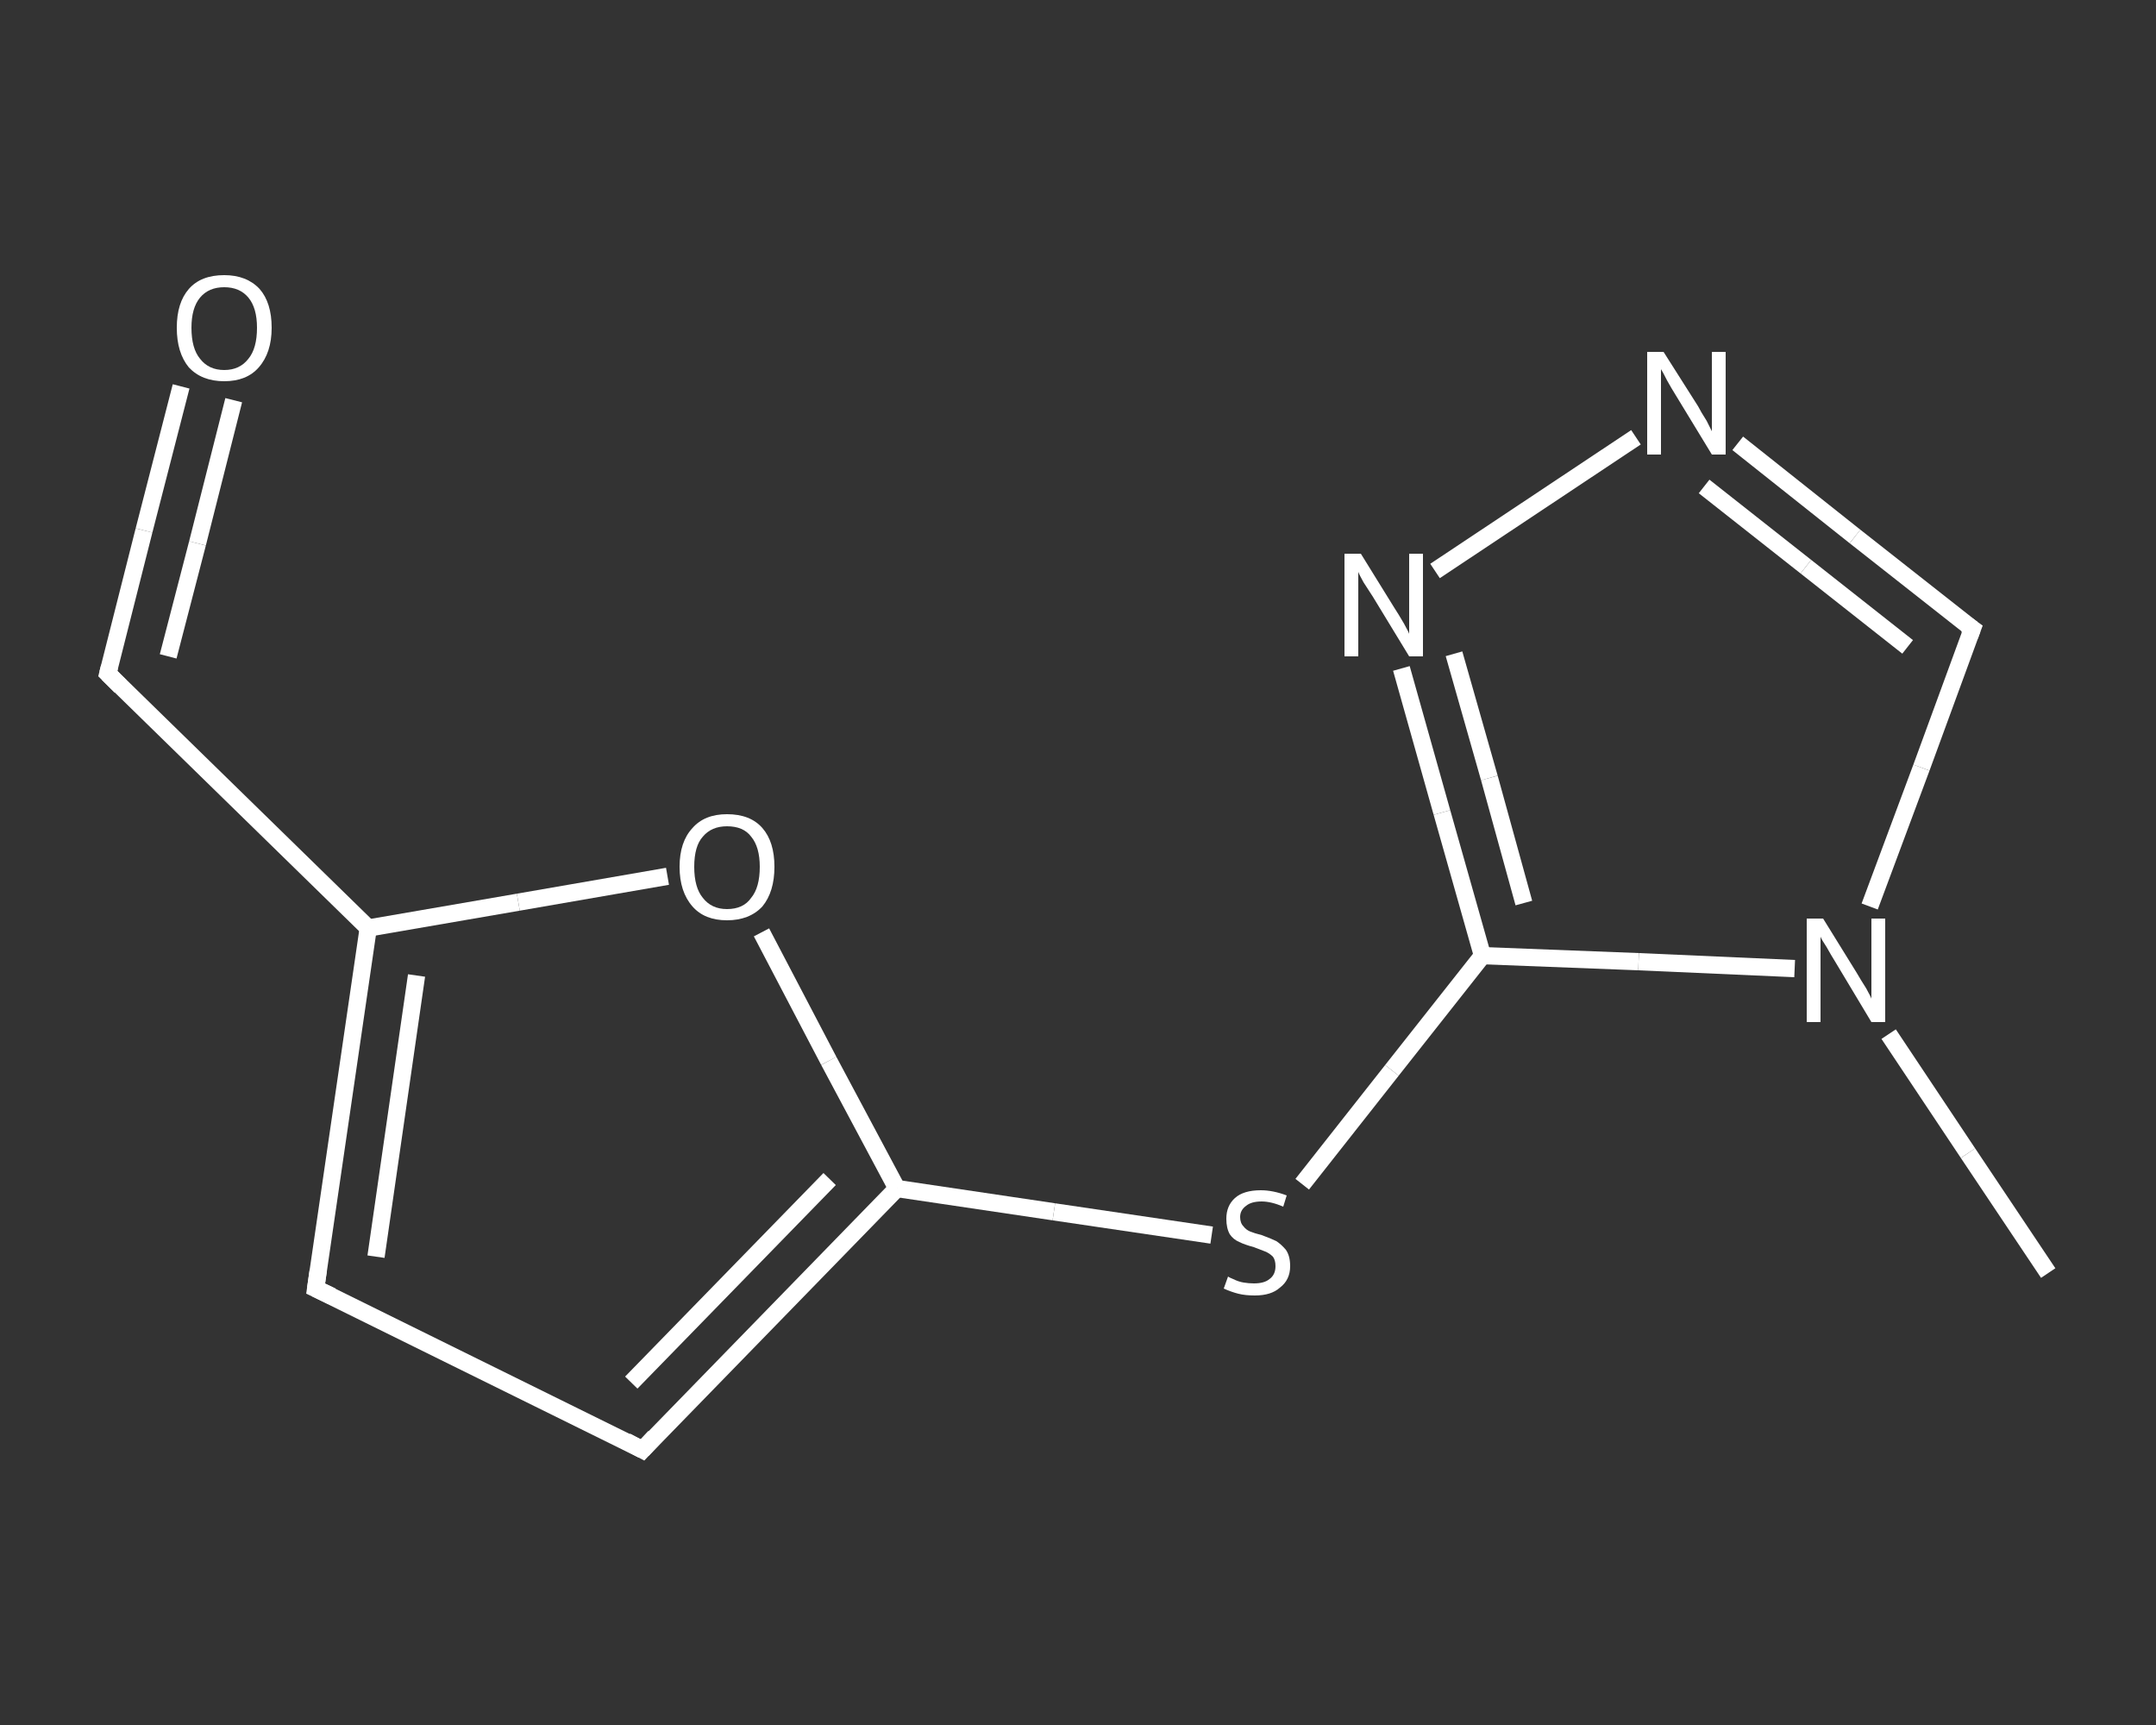 <?xml version='1.0' encoding='iso-8859-1'?>
<svg version='1.1' baseProfile='full'
              xmlns='http://www.w3.org/2000/svg'
                      xmlns:rdkit='http://www.rdkit.org/xml'
                      xmlns:xlink='http://www.w3.org/1999/xlink'
                  xml:space='preserve'
width='250px' height='200px' viewBox='0 0 250 200'>
<rect x="0" y="0" width="250" height="200" fill="#333333" stroke="none"/>
<!-- END OF HEADER -->
<rect style='opacity:1.0;fill:transparent;stroke:none' width='250.0' height='200.0' x='0.0' y='0.0'> </rect>
<path class='bond-0 atom-0 atom-1' d='M 237.5,147.6 L 228.2,133.7' style='fill:none;fill-rule:evenodd;stroke:#FFFFFF;stroke-width:2.0px;stroke-linecap:butt;stroke-linejoin:miter;stroke-opacity:1' />
<path class='bond-0 atom-0 atom-1' d='M 228.2,133.7 L 219.0,119.9' style='fill:none;fill-rule:evenodd;stroke:#FFFFFF;stroke-width:2.0px;stroke-linecap:butt;stroke-linejoin:miter;stroke-opacity:1' />
<path class='bond-1 atom-1 atom-2' d='M 216.8,105.1 L 222.8,89.0' style='fill:none;fill-rule:evenodd;stroke:#FFFFFF;stroke-width:2.0px;stroke-linecap:butt;stroke-linejoin:miter;stroke-opacity:1' />
<path class='bond-1 atom-1 atom-2' d='M 222.8,89.0 L 228.7,72.9' style='fill:none;fill-rule:evenodd;stroke:#FFFFFF;stroke-width:2.0px;stroke-linecap:butt;stroke-linejoin:miter;stroke-opacity:1' />
<path class='bond-2 atom-2 atom-3' d='M 228.7,72.9 L 215.1,62.2' style='fill:none;fill-rule:evenodd;stroke:#FFFFFF;stroke-width:2.0px;stroke-linecap:butt;stroke-linejoin:miter;stroke-opacity:1' />
<path class='bond-2 atom-2 atom-3' d='M 215.1,62.2 L 201.5,51.4' style='fill:none;fill-rule:evenodd;stroke:#FFFFFF;stroke-width:2.0px;stroke-linecap:butt;stroke-linejoin:miter;stroke-opacity:1' />
<path class='bond-2 atom-2 atom-3' d='M 221.2,75.0 L 209.4,65.7' style='fill:none;fill-rule:evenodd;stroke:#FFFFFF;stroke-width:2.0px;stroke-linecap:butt;stroke-linejoin:miter;stroke-opacity:1' />
<path class='bond-2 atom-2 atom-3' d='M 209.4,65.7 L 197.6,56.4' style='fill:none;fill-rule:evenodd;stroke:#FFFFFF;stroke-width:2.0px;stroke-linecap:butt;stroke-linejoin:miter;stroke-opacity:1' />
<path class='bond-3 atom-3 atom-4' d='M 189.7,50.7 L 166.4,66.2' style='fill:none;fill-rule:evenodd;stroke:#FFFFFF;stroke-width:2.0px;stroke-linecap:butt;stroke-linejoin:miter;stroke-opacity:1' />
<path class='bond-4 atom-4 atom-5' d='M 162.5,77.5 L 167.2,94.2' style='fill:none;fill-rule:evenodd;stroke:#FFFFFF;stroke-width:2.0px;stroke-linecap:butt;stroke-linejoin:miter;stroke-opacity:1' />
<path class='bond-4 atom-4 atom-5' d='M 167.2,94.2 L 171.9,110.8' style='fill:none;fill-rule:evenodd;stroke:#FFFFFF;stroke-width:2.0px;stroke-linecap:butt;stroke-linejoin:miter;stroke-opacity:1' />
<path class='bond-4 atom-4 atom-5' d='M 168.6,75.8 L 172.7,90.2' style='fill:none;fill-rule:evenodd;stroke:#FFFFFF;stroke-width:2.0px;stroke-linecap:butt;stroke-linejoin:miter;stroke-opacity:1' />
<path class='bond-4 atom-4 atom-5' d='M 172.7,90.2 L 176.7,104.7' style='fill:none;fill-rule:evenodd;stroke:#FFFFFF;stroke-width:2.0px;stroke-linecap:butt;stroke-linejoin:miter;stroke-opacity:1' />
<path class='bond-5 atom-5 atom-6' d='M 171.9,110.8 L 161.4,124.1' style='fill:none;fill-rule:evenodd;stroke:#FFFFFF;stroke-width:2.0px;stroke-linecap:butt;stroke-linejoin:miter;stroke-opacity:1' />
<path class='bond-5 atom-5 atom-6' d='M 161.4,124.1 L 151.0,137.3' style='fill:none;fill-rule:evenodd;stroke:#FFFFFF;stroke-width:2.0px;stroke-linecap:butt;stroke-linejoin:miter;stroke-opacity:1' />
<path class='bond-6 atom-6 atom-7' d='M 140.5,143.2 L 122.2,140.5' style='fill:none;fill-rule:evenodd;stroke:#FFFFFF;stroke-width:2.0px;stroke-linecap:butt;stroke-linejoin:miter;stroke-opacity:1' />
<path class='bond-6 atom-6 atom-7' d='M 122.2,140.5 L 104.0,137.8' style='fill:none;fill-rule:evenodd;stroke:#FFFFFF;stroke-width:2.0px;stroke-linecap:butt;stroke-linejoin:miter;stroke-opacity:1' />
<path class='bond-7 atom-7 atom-8' d='M 104.0,137.8 L 74.5,168.1' style='fill:none;fill-rule:evenodd;stroke:#FFFFFF;stroke-width:2.0px;stroke-linecap:butt;stroke-linejoin:miter;stroke-opacity:1' />
<path class='bond-7 atom-7 atom-8' d='M 96.2,136.7 L 73.2,160.3' style='fill:none;fill-rule:evenodd;stroke:#FFFFFF;stroke-width:2.0px;stroke-linecap:butt;stroke-linejoin:miter;stroke-opacity:1' />
<path class='bond-8 atom-8 atom-9' d='M 74.5,168.1 L 36.6,149.4' style='fill:none;fill-rule:evenodd;stroke:#FFFFFF;stroke-width:2.0px;stroke-linecap:butt;stroke-linejoin:miter;stroke-opacity:1' />
<path class='bond-9 atom-9 atom-10' d='M 36.6,149.4 L 42.7,107.6' style='fill:none;fill-rule:evenodd;stroke:#FFFFFF;stroke-width:2.0px;stroke-linecap:butt;stroke-linejoin:miter;stroke-opacity:1' />
<path class='bond-9 atom-9 atom-10' d='M 43.6,145.7 L 48.3,113.1' style='fill:none;fill-rule:evenodd;stroke:#FFFFFF;stroke-width:2.0px;stroke-linecap:butt;stroke-linejoin:miter;stroke-opacity:1' />
<path class='bond-10 atom-10 atom-11' d='M 42.7,107.6 L 12.5,78.1' style='fill:none;fill-rule:evenodd;stroke:#FFFFFF;stroke-width:2.0px;stroke-linecap:butt;stroke-linejoin:miter;stroke-opacity:1' />
<path class='bond-11 atom-11 atom-12' d='M 12.5,78.1 L 16.7,61.5' style='fill:none;fill-rule:evenodd;stroke:#FFFFFF;stroke-width:2.0px;stroke-linecap:butt;stroke-linejoin:miter;stroke-opacity:1' />
<path class='bond-11 atom-11 atom-12' d='M 16.7,61.5 L 21.0,44.8' style='fill:none;fill-rule:evenodd;stroke:#FFFFFF;stroke-width:2.0px;stroke-linecap:butt;stroke-linejoin:miter;stroke-opacity:1' />
<path class='bond-11 atom-11 atom-12' d='M 19.5,76.1 L 22.9,63.0' style='fill:none;fill-rule:evenodd;stroke:#FFFFFF;stroke-width:2.0px;stroke-linecap:butt;stroke-linejoin:miter;stroke-opacity:1' />
<path class='bond-11 atom-11 atom-12' d='M 22.9,63.0 L 27.1,46.4' style='fill:none;fill-rule:evenodd;stroke:#FFFFFF;stroke-width:2.0px;stroke-linecap:butt;stroke-linejoin:miter;stroke-opacity:1' />
<path class='bond-12 atom-10 atom-13' d='M 42.7,107.6 L 60.1,104.6' style='fill:none;fill-rule:evenodd;stroke:#FFFFFF;stroke-width:2.0px;stroke-linecap:butt;stroke-linejoin:miter;stroke-opacity:1' />
<path class='bond-12 atom-10 atom-13' d='M 60.1,104.6 L 77.4,101.6' style='fill:none;fill-rule:evenodd;stroke:#FFFFFF;stroke-width:2.0px;stroke-linecap:butt;stroke-linejoin:miter;stroke-opacity:1' />
<path class='bond-13 atom-5 atom-1' d='M 171.9,110.8 L 190.0,111.5' style='fill:none;fill-rule:evenodd;stroke:#FFFFFF;stroke-width:2.0px;stroke-linecap:butt;stroke-linejoin:miter;stroke-opacity:1' />
<path class='bond-13 atom-5 atom-1' d='M 190.0,111.5 L 208.1,112.3' style='fill:none;fill-rule:evenodd;stroke:#FFFFFF;stroke-width:2.0px;stroke-linecap:butt;stroke-linejoin:miter;stroke-opacity:1' />
<path class='bond-14 atom-13 atom-7' d='M 88.3,108.1 L 96.1,123.0' style='fill:none;fill-rule:evenodd;stroke:#FFFFFF;stroke-width:2.0px;stroke-linecap:butt;stroke-linejoin:miter;stroke-opacity:1' />
<path class='bond-14 atom-13 atom-7' d='M 96.1,123.0 L 104.0,137.8' style='fill:none;fill-rule:evenodd;stroke:#FFFFFF;stroke-width:2.0px;stroke-linecap:butt;stroke-linejoin:miter;stroke-opacity:1' />
<path d='M 228.4,73.7 L 228.7,72.9 L 228.0,72.4' style='fill:none;stroke:#FFFFFF;stroke-width:2.0px;stroke-linecap:butt;stroke-linejoin:miter;stroke-opacity:1;' />
<path d='M 75.9,166.6 L 74.5,168.1 L 72.6,167.1' style='fill:none;stroke:#FFFFFF;stroke-width:2.0px;stroke-linecap:butt;stroke-linejoin:miter;stroke-opacity:1;' />
<path d='M 38.5,150.3 L 36.6,149.4 L 36.9,147.3' style='fill:none;stroke:#FFFFFF;stroke-width:2.0px;stroke-linecap:butt;stroke-linejoin:miter;stroke-opacity:1;' />
<path d='M 14.0,79.6 L 12.5,78.1 L 12.7,77.3' style='fill:none;stroke:#FFFFFF;stroke-width:2.0px;stroke-linecap:butt;stroke-linejoin:miter;stroke-opacity:1;' />
<path class='atom-1' d='M 211.4 106.5
L 215.3 112.8
Q 215.7 113.5, 216.4 114.6
Q 217.0 115.7, 217.0 115.8
L 217.0 106.5
L 218.6 106.5
L 218.6 118.5
L 217.0 118.5
L 212.8 111.5
Q 212.3 110.7, 211.8 109.8
Q 211.2 108.9, 211.1 108.6
L 211.1 118.5
L 209.5 118.5
L 209.5 106.5
L 211.4 106.5
' fill='#FFFFFF'/>
<path class='atom-3' d='M 192.9 40.8
L 196.9 47.1
Q 197.2 47.7, 197.9 48.8
Q 198.5 50.0, 198.5 50.0
L 198.5 40.8
L 200.1 40.8
L 200.1 52.7
L 198.5 52.7
L 194.3 45.8
Q 193.8 45.0, 193.3 44.1
Q 192.8 43.1, 192.6 42.8
L 192.6 52.7
L 191.0 52.7
L 191.0 40.8
L 192.9 40.8
' fill='#FFFFFF'/>
<path class='atom-4' d='M 157.8 64.2
L 161.7 70.5
Q 162.1 71.1, 162.8 72.3
Q 163.4 73.4, 163.4 73.5
L 163.4 64.2
L 165.0 64.2
L 165.0 76.1
L 163.4 76.1
L 159.2 69.2
Q 158.7 68.4, 158.1 67.5
Q 157.6 66.6, 157.5 66.3
L 157.5 76.1
L 155.9 76.1
L 155.9 64.2
L 157.8 64.2
' fill='#FFFFFF'/>
<path class='atom-6' d='M 142.4 148.0
Q 142.5 148.1, 143.0 148.3
Q 143.6 148.6, 144.2 148.7
Q 144.8 148.8, 145.4 148.8
Q 146.6 148.8, 147.2 148.3
Q 147.9 147.8, 147.9 146.8
Q 147.9 146.1, 147.6 145.7
Q 147.2 145.3, 146.7 145.1
Q 146.2 144.9, 145.4 144.6
Q 144.3 144.3, 143.7 144.0
Q 143.0 143.7, 142.6 143.1
Q 142.2 142.4, 142.2 141.3
Q 142.2 139.8, 143.2 138.9
Q 144.2 138.0, 146.2 138.0
Q 147.6 138.0, 149.2 138.6
L 148.8 139.9
Q 147.4 139.3, 146.3 139.3
Q 145.1 139.3, 144.5 139.8
Q 143.8 140.3, 143.8 141.1
Q 143.8 141.8, 144.2 142.2
Q 144.5 142.6, 145.0 142.8
Q 145.5 143.0, 146.3 143.2
Q 147.4 143.6, 148.0 143.9
Q 148.6 144.3, 149.1 144.9
Q 149.6 145.6, 149.6 146.8
Q 149.6 148.4, 148.4 149.3
Q 147.4 150.2, 145.5 150.2
Q 144.4 150.2, 143.6 150.0
Q 142.8 149.8, 141.9 149.4
L 142.4 148.0
' fill='#FFFFFF'/>
<path class='atom-12' d='M 20.5 38.0
Q 20.5 35.1, 21.9 33.5
Q 23.3 31.9, 26.0 31.9
Q 28.6 31.9, 30.1 33.5
Q 31.5 35.1, 31.5 38.0
Q 31.5 40.9, 30.0 42.6
Q 28.6 44.2, 26.0 44.2
Q 23.4 44.2, 21.9 42.6
Q 20.5 40.9, 20.5 38.0
M 26.0 42.9
Q 27.8 42.9, 28.8 41.6
Q 29.8 40.4, 29.8 38.0
Q 29.8 35.7, 28.8 34.5
Q 27.8 33.3, 26.0 33.3
Q 24.2 33.3, 23.2 34.5
Q 22.2 35.7, 22.2 38.0
Q 22.2 40.4, 23.2 41.6
Q 24.2 42.9, 26.0 42.9
' fill='#FFFFFF'/>
<path class='atom-13' d='M 78.8 100.5
Q 78.8 97.6, 80.3 96.0
Q 81.7 94.4, 84.3 94.4
Q 87.0 94.4, 88.4 96.0
Q 89.8 97.6, 89.8 100.5
Q 89.8 103.4, 88.4 105.1
Q 86.9 106.7, 84.3 106.7
Q 81.7 106.7, 80.3 105.1
Q 78.8 103.4, 78.8 100.5
M 84.3 105.4
Q 86.2 105.4, 87.1 104.1
Q 88.1 102.9, 88.1 100.5
Q 88.1 98.2, 87.1 97.0
Q 86.2 95.8, 84.3 95.8
Q 82.5 95.8, 81.5 97.0
Q 80.5 98.1, 80.5 100.5
Q 80.5 102.9, 81.5 104.1
Q 82.5 105.4, 84.3 105.4
' fill='#FFFFFF'/>
</svg>
